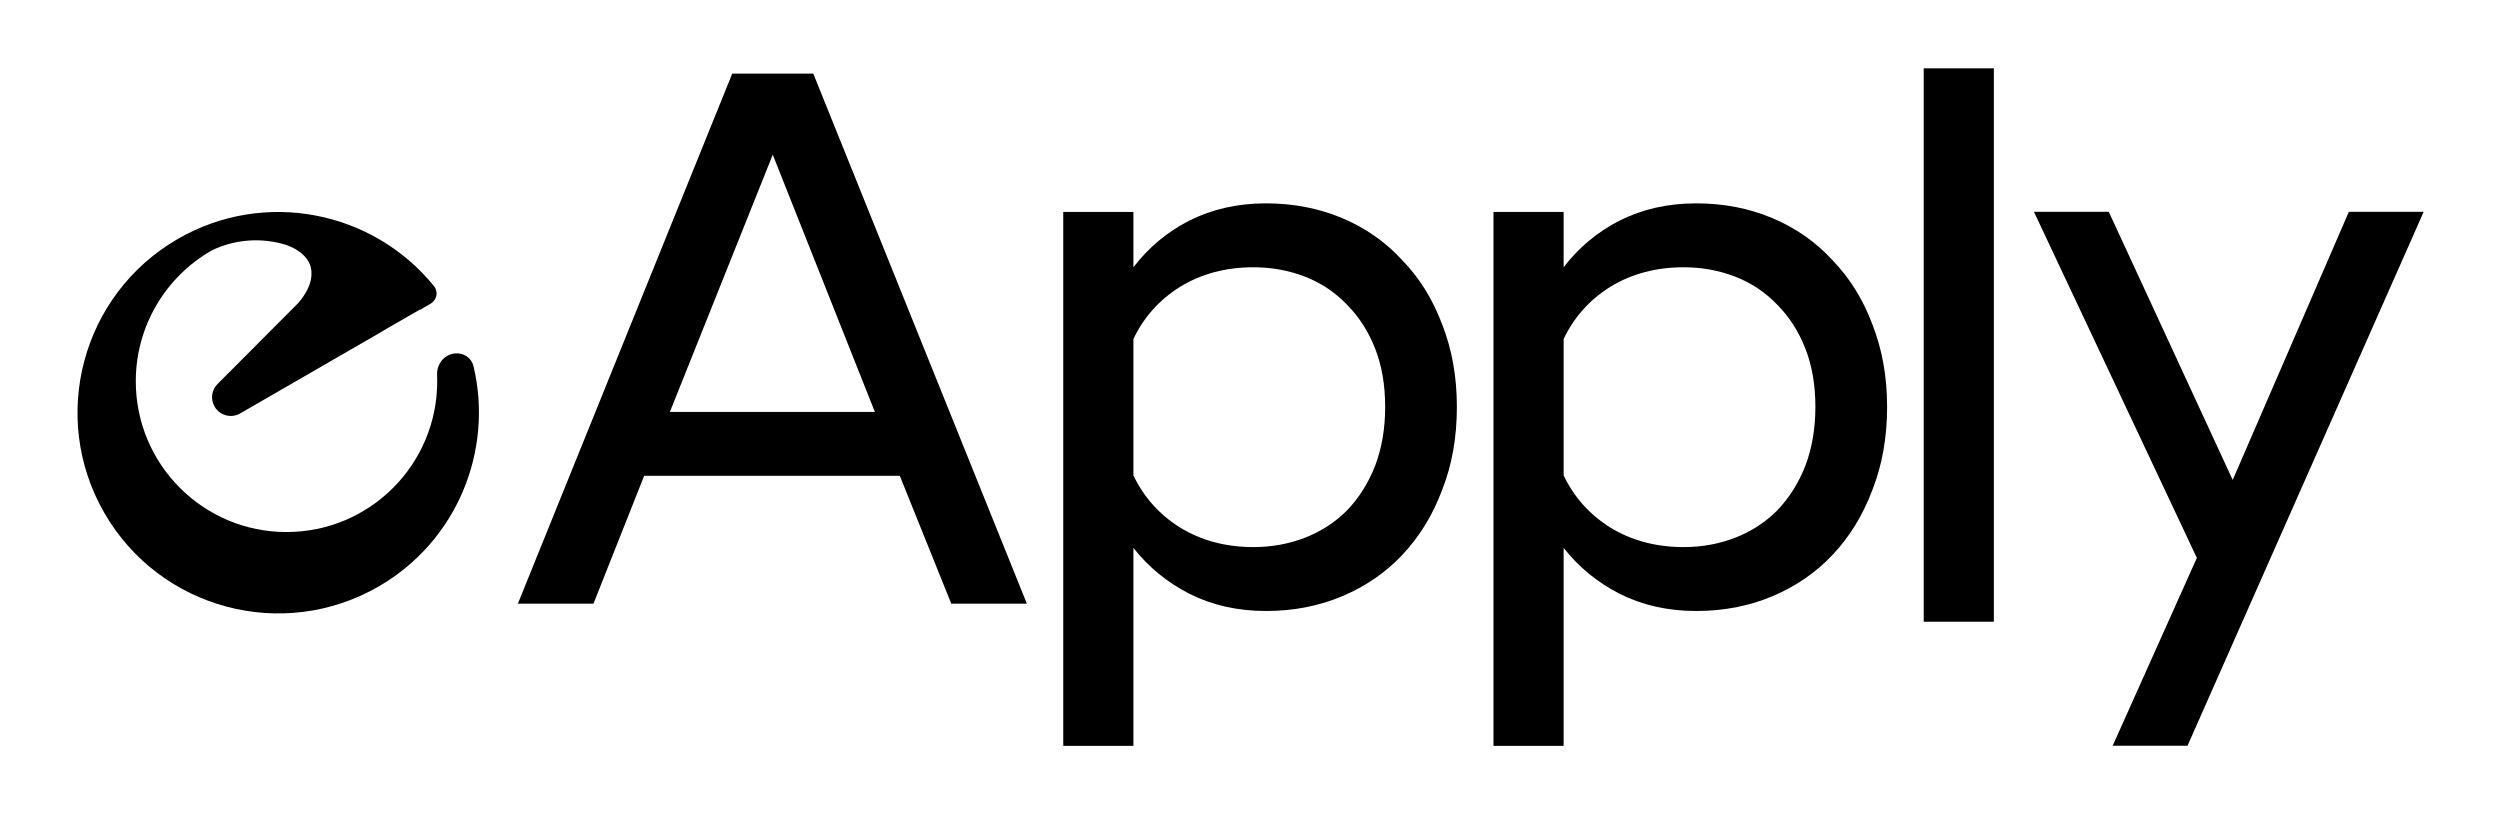 <svg width="369" height="121" viewBox="0 0 369 121" fill="none" xmlns="http://www.w3.org/2000/svg">
<path d="M283.94 10.086H294.294V91.767H283.94V10.086Z" fill="black"/>
<path fill-rule="evenodd" clip-rule="evenodd" d="M167.291 31.28H156.937V110.086H167.291V80.865C169.515 83.702 172.276 85.965 175.574 87.652C178.949 89.34 182.707 90.183 186.848 90.183C190.913 90.183 194.671 89.455 198.123 87.997C201.574 86.54 204.527 84.508 206.981 81.9C209.512 79.216 211.468 76.033 212.848 72.351C214.306 68.67 215.034 64.567 215.034 60.042C215.034 55.593 214.306 51.528 212.848 47.847C211.468 44.166 209.512 41.021 206.981 38.413C204.527 35.729 201.574 33.658 198.123 32.201C194.671 30.744 190.913 30.015 186.848 30.015C182.707 30.015 178.949 30.859 175.574 32.546C172.276 34.233 169.515 36.534 167.291 39.449V31.28ZM192.601 79.369C190.223 80.289 187.692 80.75 185.008 80.75C180.943 80.75 177.338 79.791 174.193 77.874C171.126 75.956 168.825 73.387 167.291 70.165V50.033C168.825 46.812 171.126 44.242 174.193 42.325C177.338 40.407 180.943 39.449 185.008 39.449C187.692 39.449 190.223 39.909 192.601 40.829C194.978 41.749 197.049 43.13 198.813 44.971C200.577 46.735 201.958 48.882 202.955 51.413C203.952 53.944 204.45 56.82 204.45 60.042C204.45 63.263 203.952 66.177 202.955 68.785C201.958 71.316 200.577 73.502 198.813 75.343C197.049 77.106 194.978 78.449 192.601 79.369Z" fill="black"/>
<path fill-rule="evenodd" clip-rule="evenodd" d="M230.792 31.28H220.438V110.086H230.792V80.865C233.017 83.702 235.778 85.965 239.076 87.652C242.45 89.34 246.208 90.183 250.35 90.183C254.415 90.183 258.173 89.455 261.624 87.997C265.076 86.54 268.028 84.508 270.483 81.9C273.014 79.216 274.969 76.033 276.35 72.351C277.807 68.67 278.536 64.567 278.536 60.042C278.536 55.593 277.807 51.528 276.35 47.847C274.969 44.166 273.014 41.021 270.483 38.413C268.028 35.729 265.076 33.658 261.624 32.201C258.173 30.744 254.415 30.015 250.35 30.015C246.208 30.015 242.45 30.859 239.076 32.546C235.778 34.233 233.017 36.534 230.792 39.449V31.28ZM256.102 79.369C253.725 80.289 251.194 80.75 248.509 80.75C244.444 80.75 240.84 79.791 237.695 77.874C234.627 75.956 232.326 73.387 230.792 70.165V50.033C232.326 46.812 234.627 44.242 237.695 42.325C240.84 40.407 244.444 39.449 248.509 39.449C251.194 39.449 253.725 39.909 256.102 40.829C258.48 41.749 260.551 43.13 262.315 44.971C264.079 46.735 265.459 48.882 266.456 51.413C267.453 53.944 267.952 56.82 267.952 60.042C267.952 63.263 267.453 66.177 266.456 68.785C265.459 71.316 264.079 73.502 262.315 75.343C260.551 77.106 258.48 78.449 256.102 79.369Z" fill="black"/>
<path d="M300.212 31.266L324.256 82.346L311.831 110.072H322.876L357.734 31.266H346.69L329.548 70.841L311.256 31.266H300.212Z" fill="black"/>
<path fill-rule="evenodd" clip-rule="evenodd" d="M108.077 10.868H120.042L151.564 89.098H140.405L132.812 70.231H95.077L87.599 89.098H76.44L108.077 10.868ZM98.874 60.797H129.13L114.059 22.832L98.874 60.797Z" fill="black"/>
<path d="M69.892 54.064C72.847 66.477 67.492 79.862 55.877 86.57C41.709 94.749 23.593 89.895 15.412 75.727C7.233 61.559 12.086 43.442 26.254 35.262C39.045 27.877 55.054 31.117 64.064 42.24C64.741 43.075 64.469 44.302 63.538 44.839L62.009 45.722C61.977 45.741 61.939 45.742 61.907 45.729L56.5 48.85C56.42 48.909 56.335 48.964 56.247 49.014L35.447 61.023C34.126 61.786 32.435 61.333 31.672 60.011C31.047 58.93 31.227 57.563 32.108 56.679L44.042 44.708L44.044 44.705C46.29 42.075 46.101 40.114 45.802 39.198C45.73 38.999 45.644 38.812 45.546 38.634L45.539 38.624C44.795 37.284 43.367 36.538 42.182 36.132C38.669 35.057 34.773 35.264 31.26 36.96C24.559 40.792 20.043 48.011 20.043 56.284C20.043 68.569 30.002 78.529 42.288 78.529C54.573 78.529 64.533 68.569 64.533 56.284C64.533 55.97 64.527 55.656 64.514 55.345C64.468 54.211 65.009 53.103 65.992 52.535C67.511 51.657 69.486 52.356 69.892 54.064Z" fill="black"/>
</svg>
